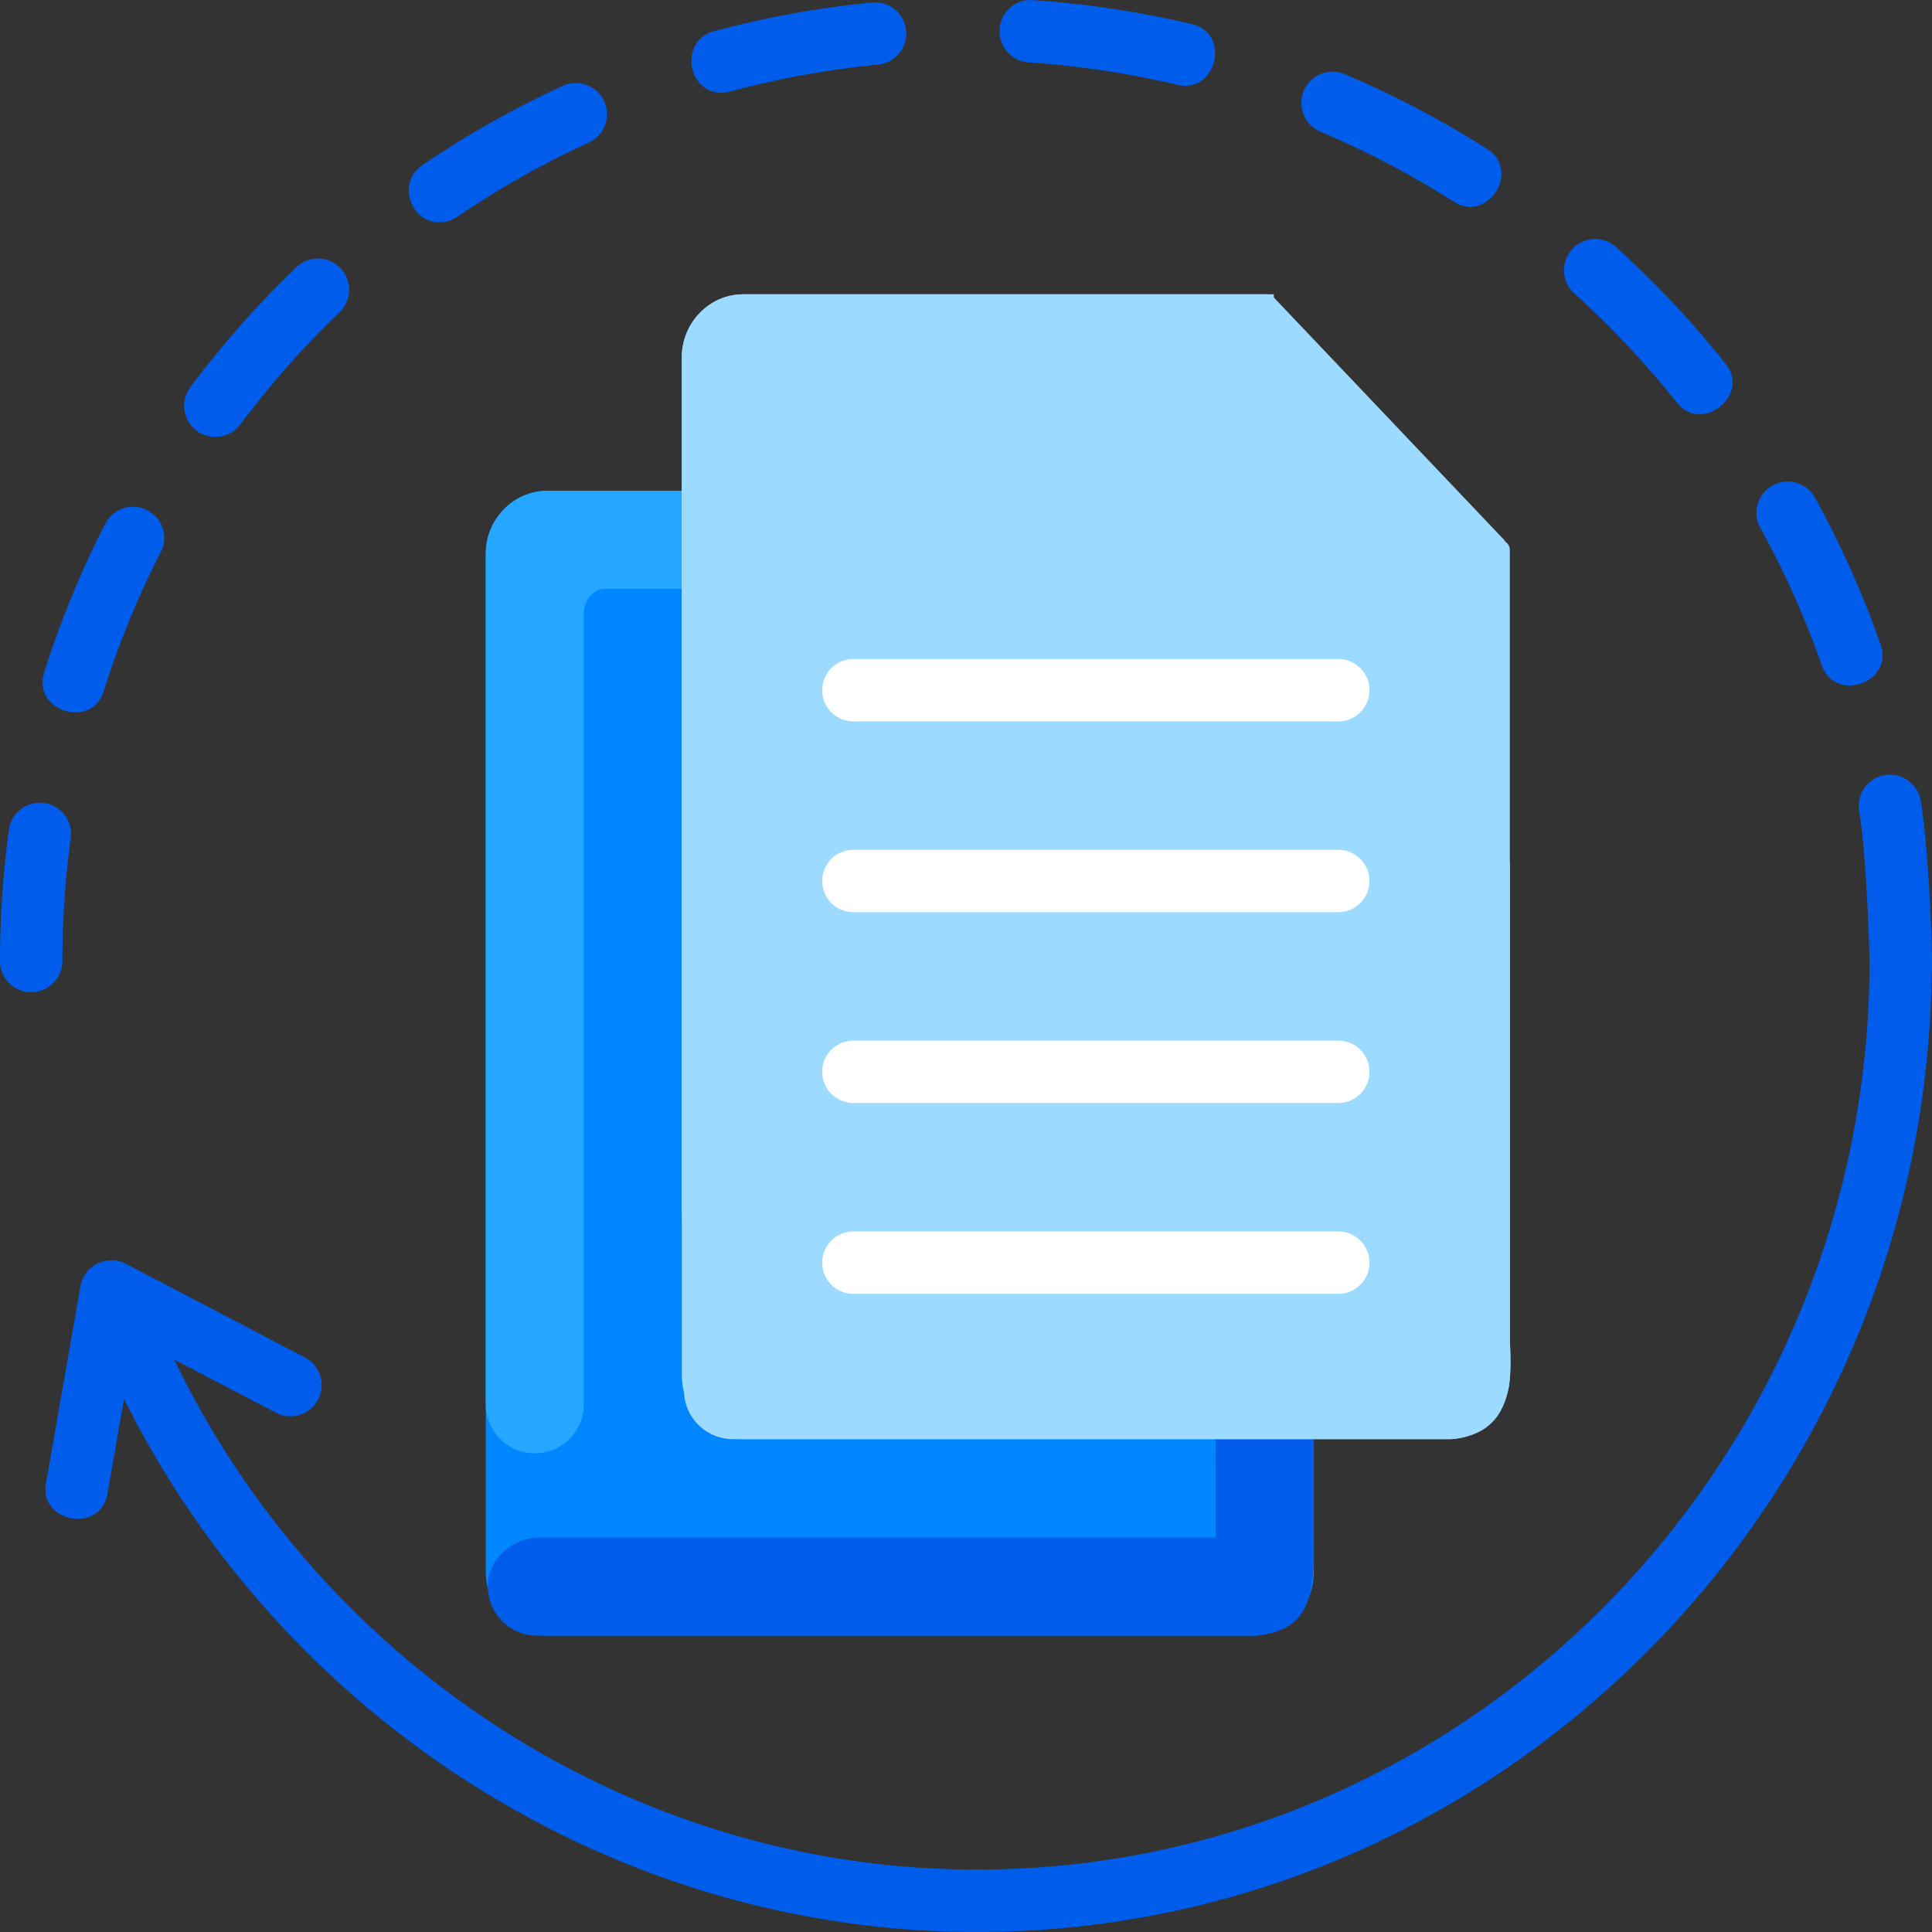<?xml version="1.0" standalone="no"?>
<svg xmlns="http://www.w3.org/2000/svg" version="1.1" xmlns:xlink="http://www.w3.org/1999/xlink" width="512" height="512" x="0" y="0" viewBox="0 0 123.869 123.869" style="enable-background:new 0 0 512 512" xml:space="preserve" class=""><rect x="0" y="0" width="123.869" height="123.869" fill="#333333" stroke="none"/><g><path fill="#0087ff" d="M84.235 100.769c0 2.263-1.75 4.098-3.909 4.098H35.053c-2.159 0-3.909-1.835-3.909-4.098V35.564c0-2.263 1.75-4.098 3.909-4.098h33.546c.35 0 .583.306.583.612v9.665c0 2.997 2.334 5.505 5.251 5.505h9.218c.35 0 .583.306.583.612v52.909z" opacity="1" data-original="#0087ff"/><path fill="#26a7ff" d="M65.463 31.466a3.14 3.14 0 0 1 3.136 3.143 3.14 3.14 0 0 1-3.136 3.143H38.824c-.769 0-1.395.71-1.395 1.583V90.03a3.14 3.14 0 0 1-3.136 3.143h-.013a3.14 3.14 0 0 1-3.136-3.143V35.485c0-2.22 1.795-4.02 4.01-4.02z" opacity="1" data-original="#26a7ff"/><path fill="#005deb" d="M81.092 65.091a3.143 3.143 0 0 0-3.142 3.143l-.009 30.346H34.604c-1.644 0-3.141 1.183-3.305 2.819a3.144 3.144 0 0 0 3.126 3.468h46.03c3.538-.28 3.832-2.583 3.78-6.217V68.235a3.144 3.144 0 0 0-3.143-3.144z" opacity="1" data-original="#005deb"/><path fill="#9cdaff" d="M96.803 88.171c0 2.263-1.75 4.098-3.909 4.098H47.622c-2.159 0-3.909-1.835-3.909-4.098V22.966c0-2.263 1.75-4.098 3.909-4.098h33.546c.35 0 .583.306.583.612v9.665c0 2.997 2.334 5.505 5.251 5.505h9.218c.35 0 .583.306.583.612z" opacity="1" data-original="#ffcc64" class=""/><path fill="#9cdaff" d="M81.669 18.868H47.723c-2.215 0-4.01 1.8-4.01 4.02v54.545a3.14 3.14 0 0 0 3.136 3.143h.012a3.14 3.14 0 0 0 3.136-3.143V26.738c0-.873.626-1.583 1.395-1.583h30.277z" opacity="1" data-original="#ffe6c2" class=""/><path fill="#9cdaff" d="M93.661 52.493a3.143 3.143 0 0 0-3.142 3.143l-.009 30.347H47.172c-1.644 0-3.141 1.183-3.305 2.819a3.144 3.144 0 0 0 3.126 3.468h46.03c3.538-.28 4.021-3.076 3.78-6.217V55.637a3.143 3.143 0 0 0-3.142-3.144z" opacity="1" data-original="#f9b43a" class=""/><path fill="#9cdaff" d="M81.476 18.868v10.337c0 2.997 2.334 5.505 5.251 5.505h9.801z" opacity="1" data-original="#ffe6c2" class=""/><path fill="#ffffff" d="M85.804 82.953H54.713a2 2 0 0 1 0-4h31.091a2 2 0 0 1 0 4zM85.804 70.719H54.713a2 2 0 0 1 0-4h31.091a2 2 0 0 1 0 4zM85.804 58.485H54.713a2 2 0 0 1 0-4h31.091a2 2 0 0 1 0 4zM85.804 46.252H54.713a2 2 0 0 1 0-4h31.091a2 2 0 0 1 0 4z" opacity="1" data-original="#ffffff"/><g fill="#005deb"><path d="M84.668 8.445a58.045 58.045 0 0 1 8.542 4.488c2.177 1.385 4.321-1.99 2.148-3.375a62.035 62.035 0 0 0-9.132-4.797 2 2 0 1 0-1.558 3.684c2.953 1.249-1.018-.43 0 0zM116.802 42.655c.85 2.431 4.625 1.116 3.777-1.318a61.615 61.615 0 0 0-4.213-9.428 2 2 0 0 0-3.502 1.934 57.44 57.44 0 0 1 3.938 8.812c.288.824-1.058-3.03 0 0zM46.279 5.94c.172 0 .348-.022.521-.07a58.5 58.5 0 0 1 9.496-1.728 1.998 1.998 0 0 0 1.797-2.184A1.993 1.993 0 0 0 55.909.161c-3.425.333-6.84.954-10.15 1.847-2.189.59-1.749 3.932.52 3.932zM107.509 25.809c1.604 2.021 4.731-.477 3.131-2.488a62.562 62.562 0 0 0-7.067-7.517 2.001 2.001 0 0 0-2.678 2.972 58.415 58.415 0 0 1 6.614 7.033c.394.497-1.999-2.515 0 0zM65.952 4c3.216.216 6.428.701 9.545 1.44 2.508.584 3.434-3.297.924-3.893A62.443 62.443 0 0 0 66.22.009c-1.111-.102-2.056.759-2.129 1.861A2 2 0 0 0 65.952 4c3.216.215-1.102-.074 0 0zM123.145 51.335a2.006 2.006 0 0 0-2.305-1.641 2.002 2.002 0 0 0-1.641 2.305c.494 2.929.668 9.353.668 9.583 0 32.139-25.684 58.286-57.254 58.286-21.897 0-41.931-12.943-51.448-32.707l6.531 3.417a2 2 0 1 0 1.853-3.545L8.059 81.02c-1.175-.613-2.67.127-2.896 1.428L2.947 95.097c-.444 2.536 3.496 3.226 3.939.689L7.952 89.7c10.33 20.679 31.524 34.167 54.661 34.167 33.512 0 60.81-27.511 61.234-61.488.098-.235-.135-7.672-.702-11.044-.185-1.089.567 3.372 0 0zM6.645 44.327a57.253 57.253 0 0 1 3.662-8.926 1.998 1.998 0 1 0-3.558-1.824 61.281 61.281 0 0 0-3.92 9.549c-.773 2.458 3.04 3.656 3.816 1.201.961-3.06-.27.853 0 0zM2.823 51.488a2.004 2.004 0 0 0-2.252 1.711A62.332 62.332 0 0 0 0 61.616a2 2 0 0 0 4 0c0-2.633.18-5.282.534-7.876a1.999 1.999 0 0 0-1.711-2.252zM12.612 27.621c.872.651 2.15.463 2.799-.408a58.14 58.14 0 0 1 6.396-7.23 2.001 2.001 0 0 0-2.765-2.891 62.41 62.41 0 0 0-6.837 7.73 2 2 0 0 0 .407 2.799c.359.267-.885-.661 0 0zM28.188 14.252c.388 0 .779-.112 1.123-.347a58.138 58.138 0 0 1 8.407-4.75 2 2 0 1 0-1.67-3.634 62.217 62.217 0 0 0-8.987 5.078c-1.587 1.08-.798 3.653 1.127 3.653z" fill="#005deb" opacity="1" data-original="#005deb"/></g></g></svg>